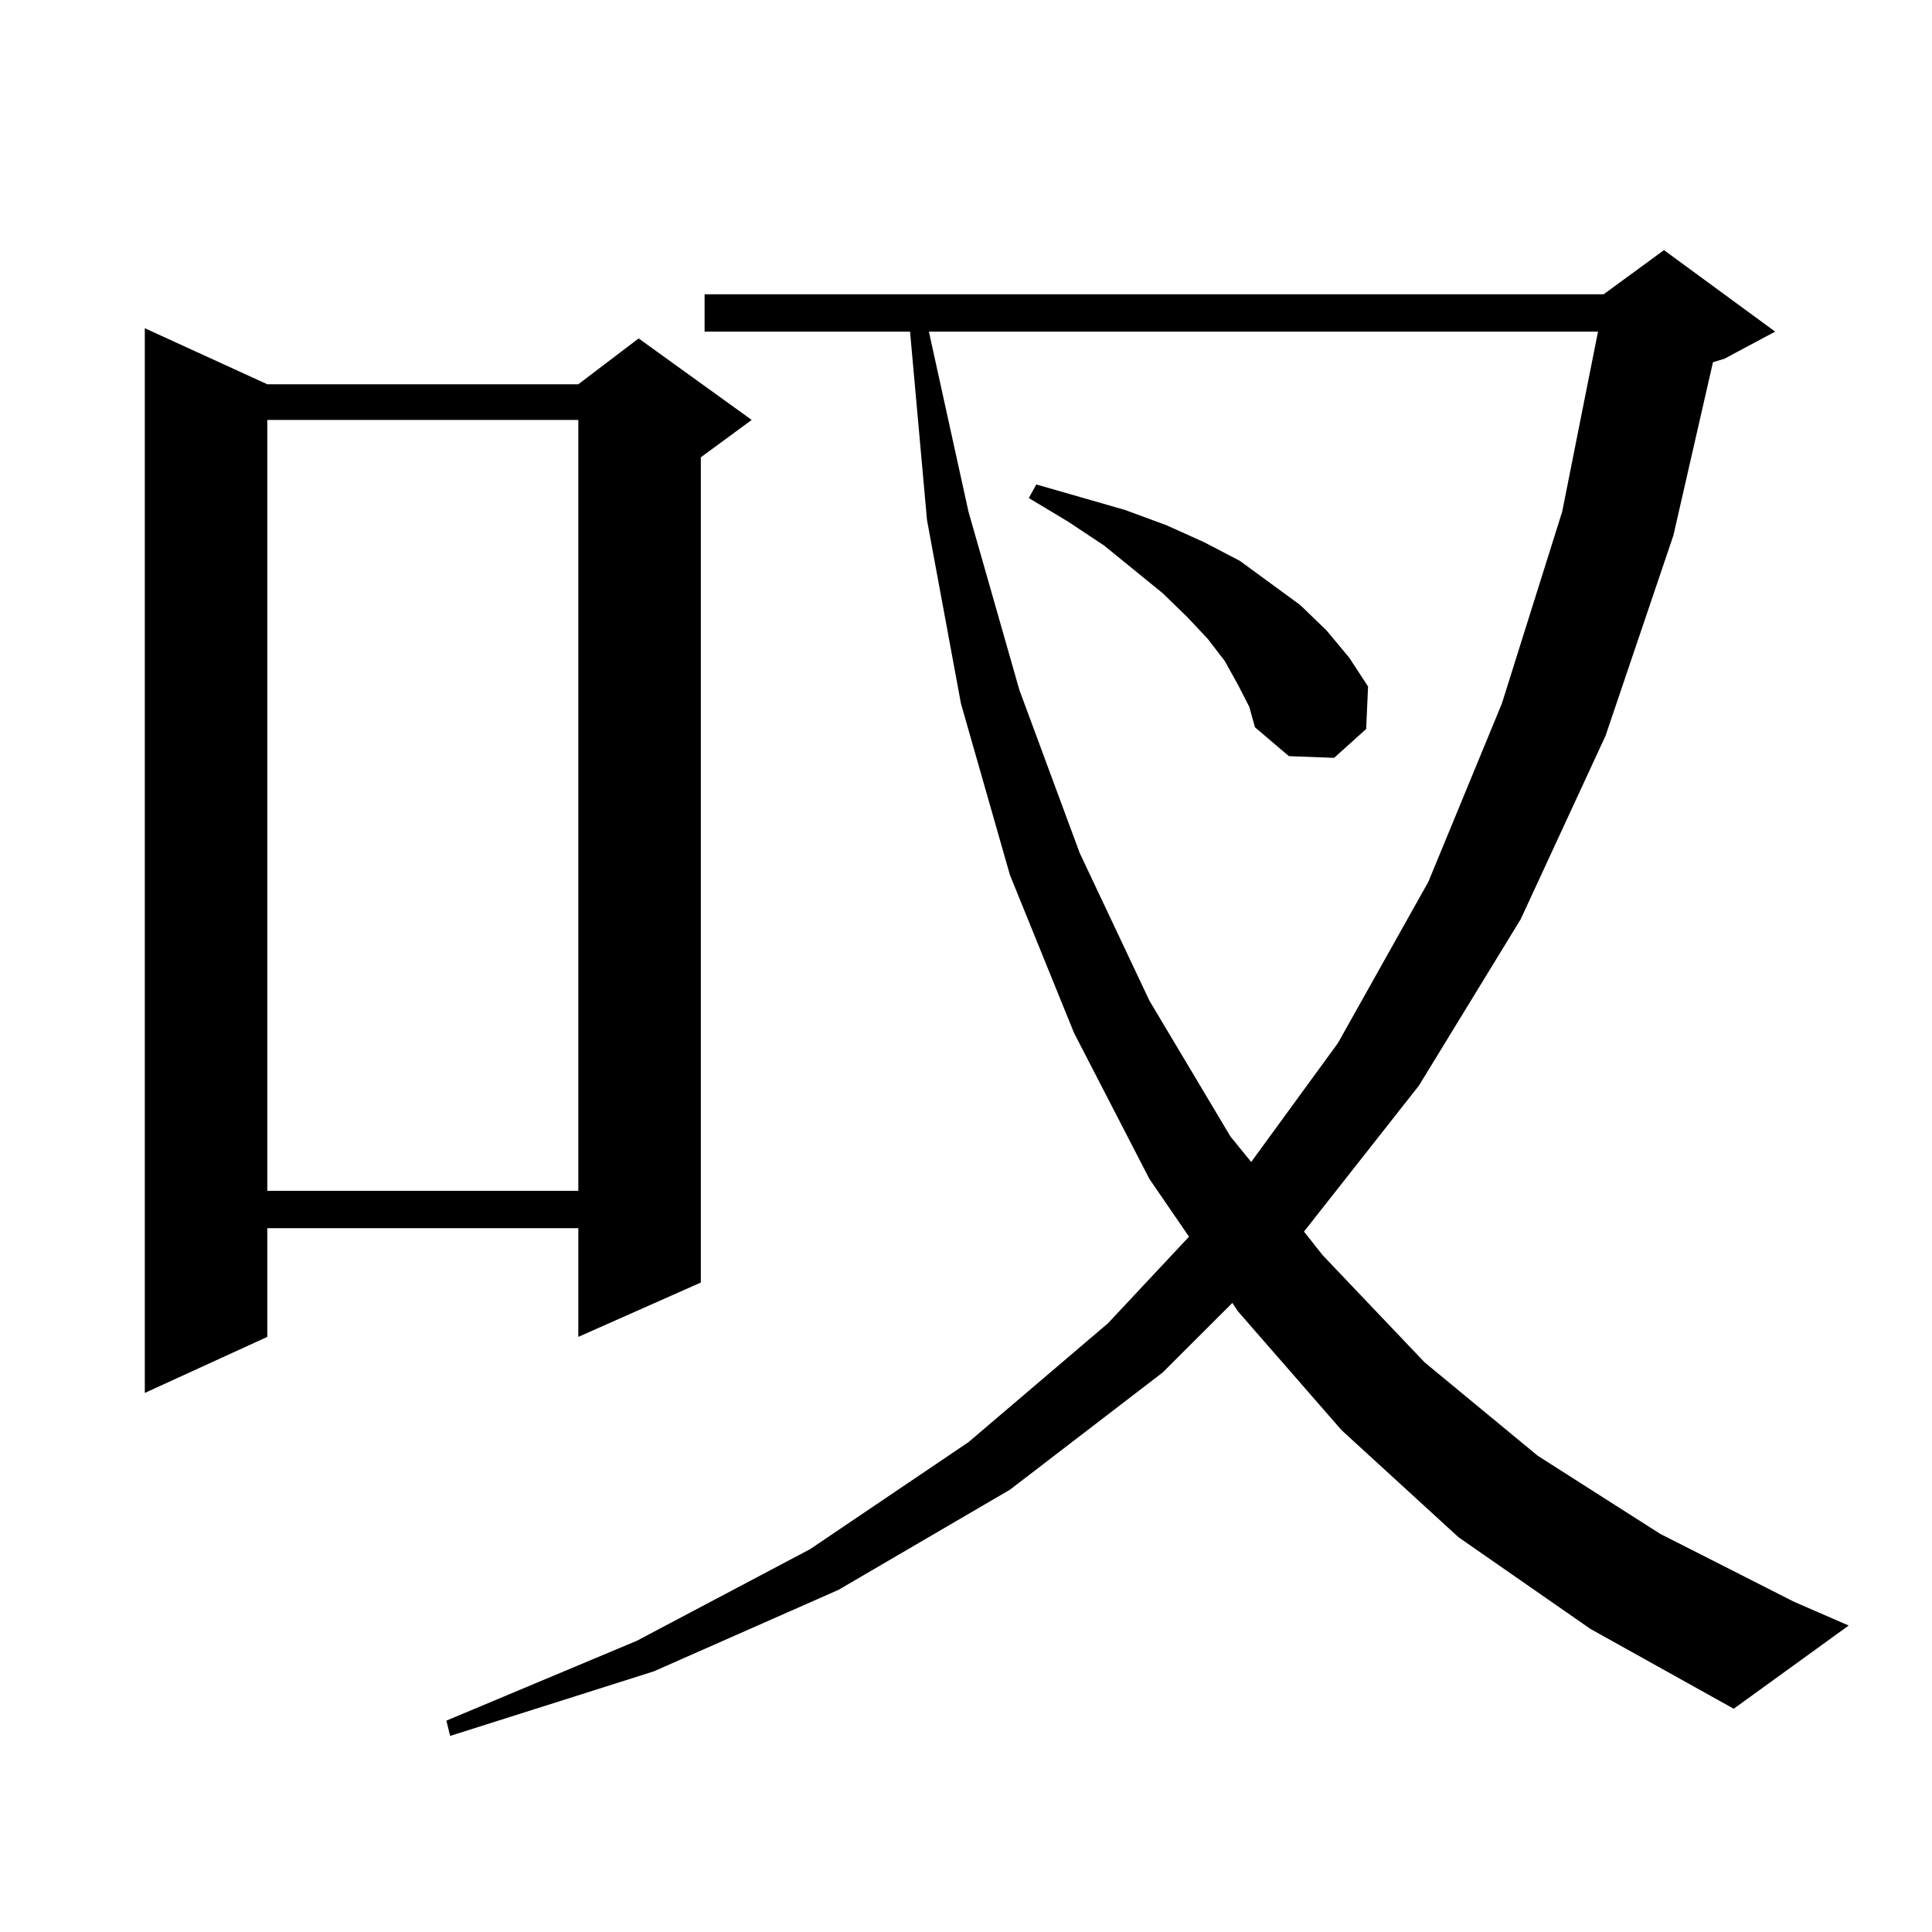 <?xml version="1.0" encoding="utf-8"?>
<!-- Generator: Adobe Illustrator 16.0.0, SVG Export Plug-In . SVG Version: 6.00 Build 0)  -->
<!DOCTYPE svg PUBLIC "-//W3C//DTD SVG 1.1//EN" "http://www.w3.org/Graphics/SVG/1.1/DTD/svg11.dtd">
<svg version="1.1" id="图层_1" xmlns="http://www.w3.org/2000/svg" xmlns:xlink="http://www.w3.org/1999/xlink" x="0px" y="0px"
	 width="1000px" height="1000px" viewBox="0 0 1000 1000" enable-background="new 0 0 1000 1000" xml:space="preserve">
<path d="M138.362,198.898h160.972l31.219-23.73l58.535,42.188l-26.341,19.336V663.84l-63.413,28.125v-56.25H138.362v56.25
	l-63.413,29.004V169.895L138.362,198.898z M138.362,217.355v399.023h160.972V217.355H138.362z M754.933,795.676l-60.486-55.371
	l-53.657-61.523l-2.927-4.395l-36.097,36.035l-79.022,60.645l-88.778,51.855l-95.607,42.188l-105.363,33.398l-1.951-7.91
	l98.534-41.309l89.754-47.461l81.949-55.371l72.193-61.523l41.95-44.824l-20.487-29.883l-39.023-75.586l-33.17-81.738l-25.365-88.77
	l-17.561-94.922l-8.78-97.559H364.698v-19.336h465.354l31.219-22.852l57.56,42.188l-26.341,14.063l-5.854,1.758l-20.487,89.648
	l-35.121,103.711l-43.901,94.922l-52.682,86.133l-59.511,75.586l9.756,12.305l52.682,55.371l58.535,48.34l63.413,40.43
	l69.267,35.156l28.292,12.305l-59.511,43.066l-74.145-41.309L754.933,795.676z M480.793,171.652l20.487,93.164l26.341,92.285
	l31.219,84.375l36.097,76.465l41.95,70.313l10.731,13.184l44.877-61.523l46.828-83.496l38.048-92.285l31.219-99.316l18.536-93.164
	H480.793z M640.789,354.465l-6.829-12.305l-8.78-11.426l-10.731-11.426l-12.683-12.305l-30.243-24.609l-18.536-12.305
	l-20.487-12.305l3.902-7.031l45.853,13.184l21.463,7.91l19.512,8.789l18.536,9.668l15.609,11.426l15.609,11.426l13.658,13.184
	l11.707,14.063l9.756,14.941l-0.976,21.973l-16.585,14.941l-23.414-0.879l-17.561-14.941l-2.927-10.547L640.789,354.465z"/>
</svg>
